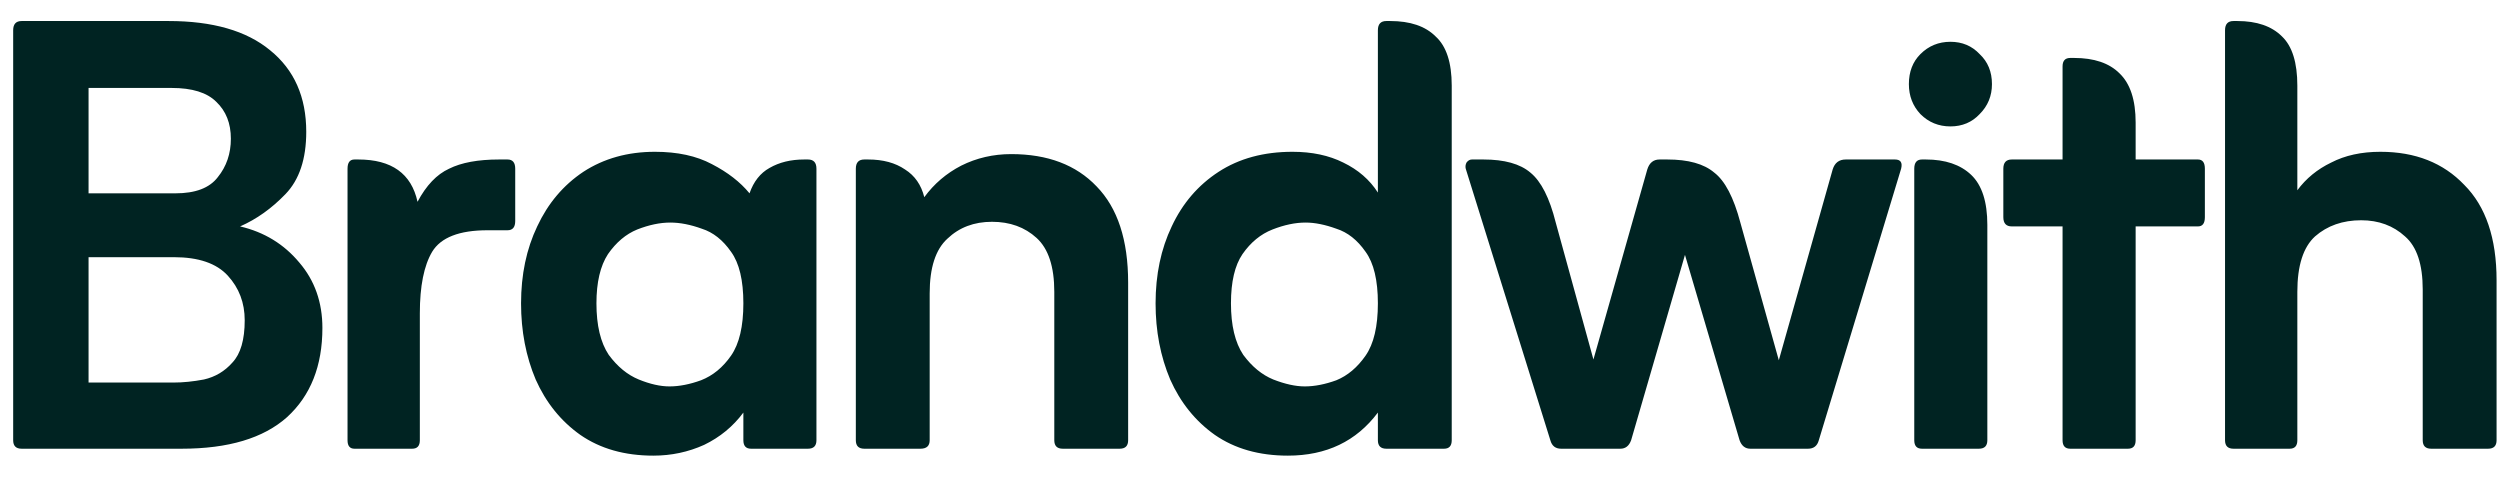 <svg  viewBox="0 0 78 15" fill="none" xmlns="http://www.w3.org/2000/svg">
<path d="M7.491 7.064C8.243 7.24 8.859 7.616 9.339 8.192C9.819 8.752 10.059 9.432 10.059 10.232C10.059 11.416 9.691 12.344 8.955 13.016C8.219 13.672 7.123 14 5.667 14H0.675C0.499 14 0.411 13.912 0.411 13.736V0.944C0.411 0.752 0.499 0.656 0.675 0.656H5.259C6.635 0.656 7.691 0.96 8.427 1.568C9.179 2.176 9.555 3.024 9.555 4.112C9.555 4.96 9.339 5.608 8.907 6.056C8.475 6.504 8.003 6.84 7.491 7.064ZM2.763 6.032H5.475C6.099 6.032 6.539 5.864 6.795 5.528C7.067 5.192 7.203 4.792 7.203 4.328C7.203 3.848 7.051 3.464 6.747 3.176C6.459 2.888 5.995 2.744 5.355 2.744H2.763V6.032ZM2.763 11.936H5.403C5.707 11.936 6.027 11.904 6.363 11.84C6.715 11.76 7.011 11.584 7.251 11.312C7.507 11.04 7.635 10.6 7.635 9.992C7.635 9.448 7.459 8.984 7.107 8.6C6.755 8.216 6.195 8.024 5.427 8.024H2.763V11.936ZM13.027 6.296C13.299 5.784 13.627 5.44 14.011 5.264C14.395 5.072 14.915 4.976 15.571 4.976H15.835C15.995 4.976 16.075 5.072 16.075 5.264V6.896C16.075 7.088 15.995 7.184 15.835 7.184H15.211C14.331 7.184 13.755 7.408 13.483 7.856C13.227 8.288 13.099 8.928 13.099 9.776V13.736C13.099 13.912 13.019 14 12.859 14H11.059C10.915 14 10.843 13.912 10.843 13.736V5.264C10.843 5.072 10.915 4.976 11.059 4.976H11.179C12.219 4.976 12.835 5.416 13.027 6.296ZM23.193 12.872C22.873 13.304 22.465 13.64 21.969 13.88C21.473 14.104 20.945 14.216 20.385 14.216C19.489 14.216 18.729 14 18.105 13.568C17.497 13.136 17.033 12.56 16.713 11.84C16.409 11.12 16.257 10.328 16.257 9.464C16.257 8.568 16.425 7.768 16.761 7.064C17.097 6.344 17.577 5.776 18.201 5.36C18.841 4.944 19.585 4.736 20.433 4.736C21.137 4.736 21.729 4.864 22.209 5.12C22.705 5.376 23.097 5.68 23.385 6.032C23.513 5.664 23.721 5.4 24.009 5.24C24.313 5.064 24.673 4.976 25.089 4.976H25.209C25.385 4.976 25.473 5.072 25.473 5.264V13.736C25.473 13.912 25.385 14 25.209 14H23.433C23.273 14 23.193 13.912 23.193 13.736V12.872ZM20.889 12.056C21.193 12.056 21.521 11.992 21.873 11.864C22.241 11.72 22.553 11.464 22.809 11.096C23.065 10.728 23.193 10.184 23.193 9.464C23.193 8.744 23.065 8.208 22.809 7.856C22.553 7.488 22.249 7.248 21.897 7.136C21.545 7.008 21.217 6.944 20.913 6.944C20.593 6.944 20.249 7.016 19.881 7.16C19.529 7.304 19.225 7.56 18.969 7.928C18.729 8.296 18.609 8.808 18.609 9.464C18.609 10.152 18.737 10.688 18.993 11.072C19.265 11.44 19.577 11.696 19.929 11.84C20.281 11.984 20.601 12.056 20.889 12.056ZM28.838 6.152C29.142 5.736 29.526 5.408 29.99 5.168C30.47 4.928 30.99 4.808 31.55 4.808C32.686 4.808 33.574 5.144 34.214 5.816C34.87 6.488 35.198 7.488 35.198 8.816V13.736C35.198 13.912 35.11 14 34.934 14H33.158C32.982 14 32.894 13.912 32.894 13.736V9.104C32.894 8.32 32.71 7.76 32.342 7.424C31.974 7.088 31.51 6.92 30.95 6.92C30.39 6.92 29.926 7.096 29.558 7.448C29.19 7.784 29.006 8.352 29.006 9.152V13.736C29.006 13.912 28.91 14 28.718 14H26.966C26.79 14 26.702 13.912 26.702 13.736V5.264C26.702 5.072 26.79 4.976 26.966 4.976H27.086C27.55 4.976 27.934 5.08 28.238 5.288C28.542 5.48 28.742 5.768 28.838 6.152ZM42.99 6.008V0.944C42.99 0.752 43.078 0.656 43.254 0.656H43.374C43.998 0.656 44.47 0.816 44.79 1.136C45.126 1.44 45.294 1.952 45.294 2.672V13.736C45.294 13.912 45.214 14 45.054 14H43.254C43.078 14 42.99 13.912 42.99 13.736V12.872C42.318 13.768 41.382 14.216 40.182 14.216C39.286 14.216 38.526 14 37.902 13.568C37.294 13.136 36.83 12.56 36.51 11.84C36.206 11.12 36.054 10.328 36.054 9.464C36.054 8.568 36.222 7.768 36.558 7.064C36.894 6.344 37.382 5.776 38.022 5.36C38.662 4.944 39.43 4.736 40.326 4.736C40.934 4.736 41.462 4.848 41.91 5.072C42.374 5.296 42.734 5.608 42.99 6.008ZM40.71 12.056C41.014 12.056 41.342 11.992 41.694 11.864C42.046 11.72 42.35 11.464 42.606 11.096C42.862 10.728 42.99 10.184 42.99 9.464C42.99 8.744 42.862 8.208 42.606 7.856C42.35 7.488 42.046 7.248 41.694 7.136C41.342 7.008 41.022 6.944 40.734 6.944C40.414 6.944 40.07 7.016 39.702 7.16C39.334 7.304 39.022 7.56 38.766 7.928C38.526 8.28 38.406 8.792 38.406 9.464C38.406 10.152 38.534 10.688 38.79 11.072C39.062 11.44 39.374 11.696 39.726 11.84C40.094 11.984 40.422 12.056 40.71 12.056ZM49.715 11.216L51.395 5.288C51.459 5.08 51.587 4.976 51.779 4.976H52.019C52.675 4.976 53.163 5.112 53.483 5.384C53.819 5.64 54.091 6.16 54.299 6.944L55.499 11.24L57.179 5.288C57.243 5.08 57.379 4.976 57.587 4.976H59.123C59.299 4.976 59.363 5.072 59.315 5.264L56.747 13.736C56.699 13.912 56.587 14 56.411 14H54.611C54.451 14 54.339 13.912 54.275 13.736L52.571 7.952L50.891 13.736C50.827 13.912 50.715 14 50.555 14H48.707C48.531 14 48.419 13.912 48.371 13.736L45.731 5.264C45.715 5.2 45.723 5.136 45.755 5.072C45.803 5.008 45.859 4.976 45.923 4.976H46.283C46.939 4.976 47.427 5.112 47.747 5.384C48.083 5.656 48.347 6.176 48.539 6.944L49.715 11.216ZM59.557 2.624C59.557 2.24 59.677 1.928 59.917 1.688C60.173 1.432 60.485 1.304 60.853 1.304C61.221 1.304 61.525 1.432 61.765 1.688C62.021 1.928 62.149 2.24 62.149 2.624C62.149 2.992 62.021 3.304 61.765 3.56C61.525 3.816 61.221 3.944 60.853 3.944C60.485 3.944 60.173 3.816 59.917 3.56C59.677 3.304 59.557 2.992 59.557 2.624ZM59.965 14C59.805 14 59.725 13.912 59.725 13.736V5.264C59.725 5.072 59.805 4.976 59.965 4.976H60.085C60.693 4.976 61.165 5.136 61.501 5.456C61.837 5.776 62.005 6.296 62.005 7.016V13.736C62.005 13.912 61.917 14 61.741 14H59.965ZM64.352 7.064H62.768C62.592 7.064 62.504 6.968 62.504 6.776V5.264C62.504 5.072 62.592 4.976 62.768 4.976H64.352V2.072C64.352 1.896 64.432 1.808 64.592 1.808H64.712C65.336 1.808 65.808 1.968 66.128 2.288C66.464 2.608 66.632 3.12 66.632 3.824V4.976H68.576C68.72 4.976 68.792 5.072 68.792 5.264V6.776C68.792 6.968 68.72 7.064 68.576 7.064H66.632V13.736C66.632 13.912 66.552 14 66.392 14H64.592C64.432 14 64.352 13.912 64.352 13.736V7.064ZM71.677 5.936C71.949 5.568 72.301 5.28 72.733 5.072C73.165 4.848 73.677 4.736 74.269 4.736C75.357 4.736 76.229 5.08 76.885 5.768C77.557 6.44 77.893 7.432 77.893 8.744V13.736C77.893 13.912 77.805 14 77.629 14H75.853C75.677 14 75.589 13.912 75.589 13.736V9.032C75.589 8.248 75.405 7.696 75.037 7.376C74.669 7.04 74.213 6.872 73.669 6.872C73.093 6.872 72.613 7.04 72.229 7.376C71.861 7.712 71.677 8.288 71.677 9.104V13.736C71.677 13.912 71.597 14 71.437 14H69.685C69.509 14 69.421 13.912 69.421 13.736V0.944C69.421 0.752 69.509 0.656 69.685 0.656H69.805C70.413 0.656 70.877 0.816 71.197 1.136C71.517 1.44 71.677 1.952 71.677 2.672V5.936Z" fill="#002322"/>
</svg>
